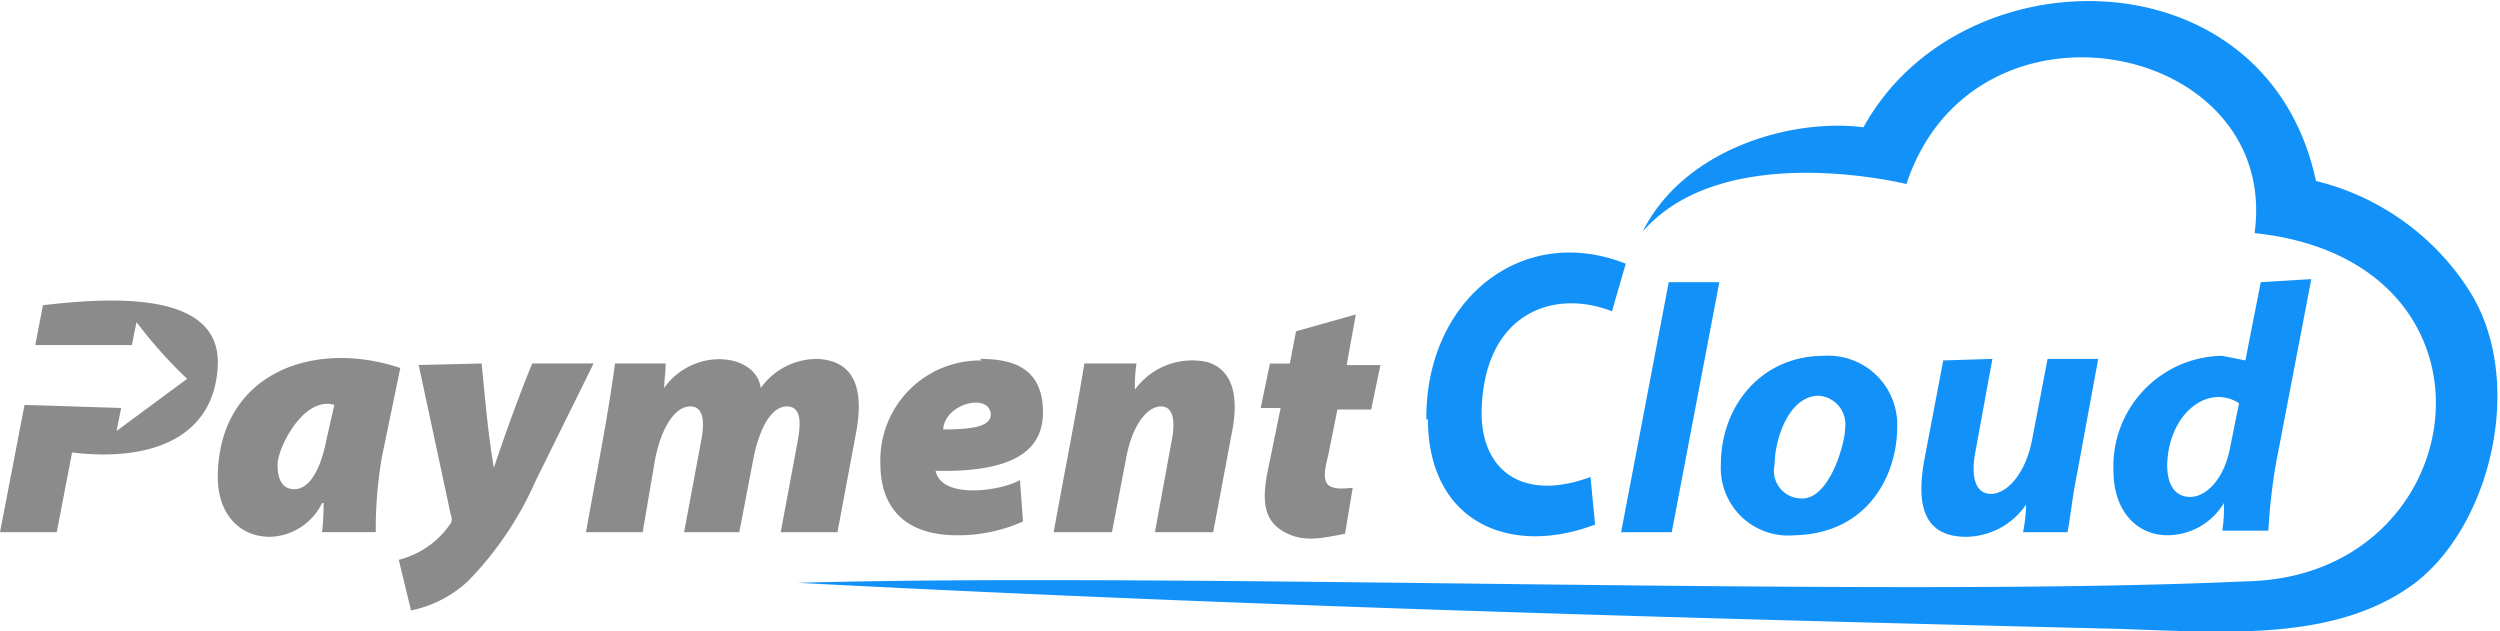 <svg xmlns="http://www.w3.org/2000/svg" xmlns:xlink="http://www.w3.org/1999/xlink" width="189.146" height="47.751" viewBox="0 0 189.146 47.751"><defs><clipPath id="clip-path"><rect id="Rectangle_153" data-name="Rectangle 153" width="189.146" height="47.751" fill="none"></rect></clipPath></defs><g id="Group_1018" data-name="Group 1018" clip-path="url(#clip-path)"><path id="Path_2365" data-name="Path 2365" d="M3.249,19.949l-.58,3.017H9.979l.348-1.741a34.813,34.813,0,0,0,3.829,4.293L8.819,29.464l.348-1.741-7.311-.232L0,37.123H4.293l1.16-6.034c5.686.7,10.792-.928,11.024-6.614S8.239,19.369,3.249,19.949Zm99.33.7-4.526,1.276-.464,2.437H96.081l-.7,3.365h1.509l-.928,4.526c-.464,2.2-.464,3.829,1.044,4.758s2.9.58,4.758.232l.58-3.481c-2.089.232-2.437-.232-1.857-2.437l.7-3.481h2.553l.7-3.365h-2.553ZM50.245,26.331c0-.58.116-1.276.116-1.973H46.532c-.58,4.293-1.392,8.239-2.2,12.764h4.293l.928-5.454c.464-2.437,1.509-4.061,2.669-4.061s1.044,1.509.812,2.669l-1.276,6.846h4.177l1.044-5.454c.464-2.437,1.392-4.061,2.553-4.061s1.044,1.392.812,2.669l-1.276,6.846h4.293L64.75,29.7c.7-3.6-.232-5.57-2.9-5.686a5.222,5.222,0,0,0-4.293,2.2c-.348-2.669-5.106-3.133-7.311,0Zm24.02-2.2A7.543,7.543,0,0,0,66.607,31.9c0,3.6,2.089,5.454,5.8,5.454A11.952,11.952,0,0,0,77.4,36.31l-.232-3.133c-1.392.812-5.918,1.509-6.382-.7,5.222.116,8.123-1.16,8.123-4.41S76.819,24.01,74.15,24.01m11.72,2.321a10.677,10.677,0,0,1,.116-1.973H82.04c-.7,4.293-1.509,8.239-2.321,12.764h4.41l1.044-5.454c.464-2.669,1.625-4.061,2.669-4.061s1.044,1.392.812,2.553l-1.276,6.962h4.41L93.18,29.7c.7-3.365-.232-4.99-1.857-5.454a5.338,5.338,0,0,0-5.454,2.089ZM16.478,32.945c0,2.785,1.625,4.526,3.945,4.526a4.526,4.526,0,0,0,3.945-2.553h.116a19.983,19.983,0,0,1-.116,2.2H28.43a32.259,32.259,0,0,1,.464-5.686l1.392-6.73c-6.5-2.2-13.693.348-13.809,8.123Zm15.2-8.471,2.437,11.372a.7.7,0,0,1,0,.58,6.73,6.73,0,0,1-3.945,2.785l.928,3.829a8.935,8.935,0,0,0,4.293-2.2A25.529,25.529,0,0,0,40.5,33.293l4.41-8.935H40.266c-1.044,2.553-2.089,5.454-2.9,7.891-.464-2.669-.7-5.686-.928-7.891Zm43.283,3.713c0,.812-.928,1.16-3.6,1.16.116-1.973,3.481-2.785,3.6-1.16m-49.665-.7-.58,2.553c-.58,3.017-1.625,3.829-2.437,3.829S21,33.293,21,32.017,22.976,26.8,25.3,27.491" transform="translate(0 3.143)" fill="#8b8b8b"></path><path id="Path_2366" data-name="Path 2366" d="M132.648,9.62c-5.454-.7-13.577,1.625-16.71,7.891,5.454-6.266,16.942-4.293,19.959-3.6C141-1.52,164.211,3.122,162.238,17.627c19.959,2.089,16.71,25.993-.58,26.341-27.269,1.276-80.068-.7-109.658.116,33.3,1.741,66.491,2.669,99.795,3.481,7.775.232,16.246,1.044,22.28-3.249s8.819-15.665,4.293-22.512a19.147,19.147,0,0,0-11.488-8.123C163.167-3.724,139.959-3.724,132.648,9.62ZM99.693,31.668c0,7.891,6.266,10.444,12.648,8.007l-.348-3.6c-4.99,1.857-8.239-.348-8.239-4.874.116-7.543,5.454-9.4,9.863-7.659l1.044-3.6c-7.891-3.133-15.2,2.785-15.085,11.836ZM117.911,21.34l-3.6,18.915h3.829l3.6-18.915Zm44.792,0-1.16,5.918L159.8,26.91a8.355,8.355,0,0,0-8.239,8.7c0,3.133,1.857,4.874,4.061,4.874a4.99,4.99,0,0,0,4.293-2.437,11.72,11.72,0,0,1-.116,2.089h3.481a43.521,43.521,0,0,1,.58-5.106l2.669-13.925Zm-33.072,5.57c-4.642,0-7.775,3.713-7.775,8.239a5.106,5.106,0,0,0,5.57,5.338c5.454-.116,7.775-4.41,7.775-8.239a5.222,5.222,0,0,0-5.57-5.338m9.051.348-1.392,7.311c-.7,3.6-.116,6.034,3.133,6.034a5.57,5.57,0,0,0,4.526-2.437,11.253,11.253,0,0,1-.232,2.089h3.365c.232-1.16.348-2.553.7-4.293l1.625-8.819h-3.829l-1.16,6.034c-.464,2.553-1.857,4.177-3.133,4.177s-1.509-1.509-1.16-3.249l1.276-6.962Zm22.4,3.133-.7,3.481c-.464,2.437-1.857,3.713-3.017,3.713s-1.741-.928-1.741-2.437c.116-3.945,3.133-6.15,5.454-4.642Zm-31.911-.464a2.162,2.162,0,0,1,2.089,2.437c0,1.16-1.16,5.338-3.249,5.338a2.089,2.089,0,0,1-2.089-2.553c0-1.857,1.044-5.222,3.365-5.222" transform="translate(8.341 0.011)" fill="#1292f8"></path></g></svg>